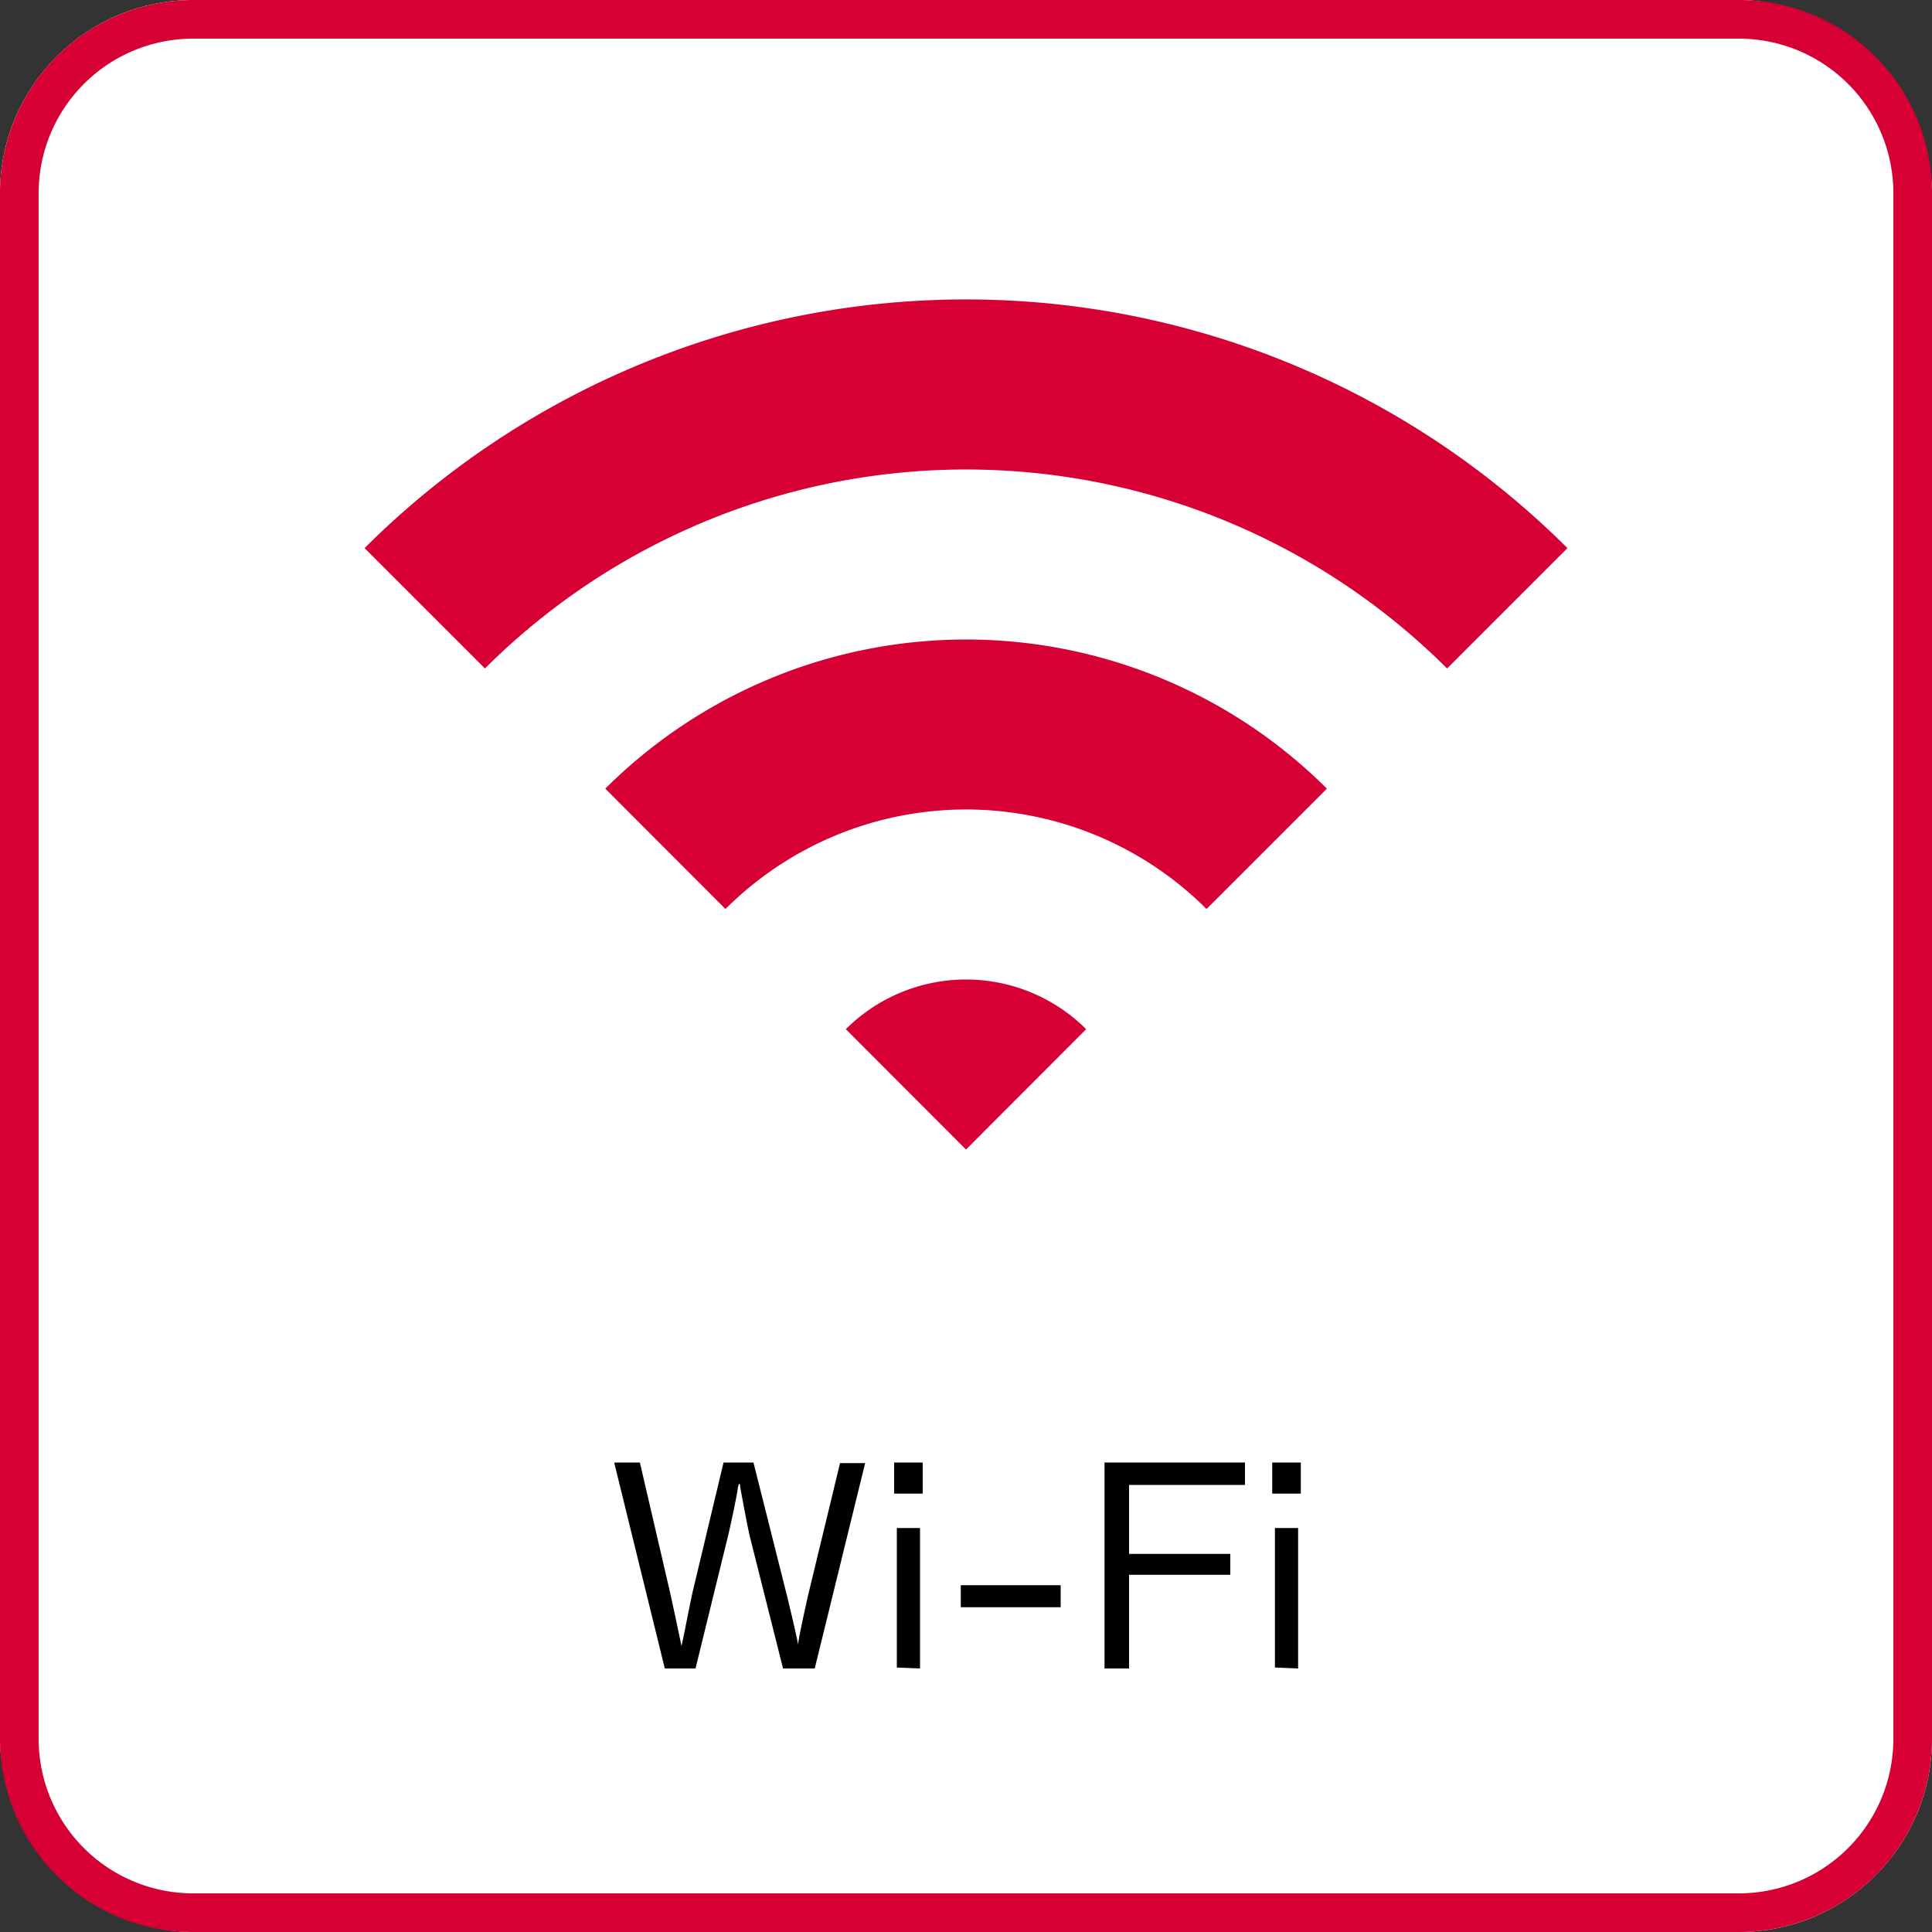 <svg id="レイヤー_1" data-name="レイヤー 1" xmlns="http://www.w3.org/2000/svg" viewBox="0 0 100 100"><rect x="0" y="0" width="100" height="100" fill="#333333" stroke="none"/><defs><style>.cls-1{fill:#fff;}.cls-2{fill:#d70035;}</style></defs><rect class="cls-1" width="100" height="100" rx="10"/><path class="cls-2" d="M90,2a8,8,0,0,1,8,8V90a8,8,0,0,1-8,8H10a8,8,0,0,1-8-8V10a8,8,0,0,1,8-8H90m0-2H10A10,10,0,0,0,0,10V90a10,10,0,0,0,10,10H90a10,10,0,0,0,10-10V10A10,10,0,0,0,90,0Z"/><path class="cls-2" d="M18.87,28.37,25.1,34.6a35.25,35.25,0,0,1,49.8,0l6.23-6.23A44.08,44.08,0,0,0,18.87,28.37Z"/><path class="cls-2" d="M31.33,40.82l6.22,6.23a17.62,17.62,0,0,1,24.9,0l6.23-6.23A26.45,26.45,0,0,0,31.33,40.82Z"/><path class="cls-2" d="M43.78,53.27,50,59.5l6.22-6.23A8.81,8.81,0,0,0,43.78,53.27Z"/><path d="M40.53,86.36l-1.74-6.92c-.11-.46-.43-2.21-.48-2.48,0-.11,0-.15-.05-.15s0,0-.06.15h0c-.05.45-.39,2-.5,2.47L36,86.36H34.41L31.79,75.7h1.33l1.55,6.67c.06.25.53,2.45.58,2.71s0,.17,0,.17,0,0,.05-.17.48-2.42.55-2.68l1.6-6.7H39l1.76,7c.06.22.51,2.14.55,2.42,0,.05,0,.1,0,.1s0,0,0-.09h0c0-.3.45-2.24.5-2.49l1.67-6.91h1.3L42.17,86.36Z"/><path d="M46.28,77.31V75.7h1.48v1.61Zm.14,9V79.09h1.2v7.27Z"/><path d="M49.73,83.19V82.05H54.9v1.14Z"/><path d="M58.44,81.51v4.85H57.17V75.7h7.27v1.16h-6l0,3.57h5.24v1.08Z"/><path d="M65.85,77.31V75.7h1.48v1.61Zm.14,9V79.09h1.2v7.27Z"/></svg>